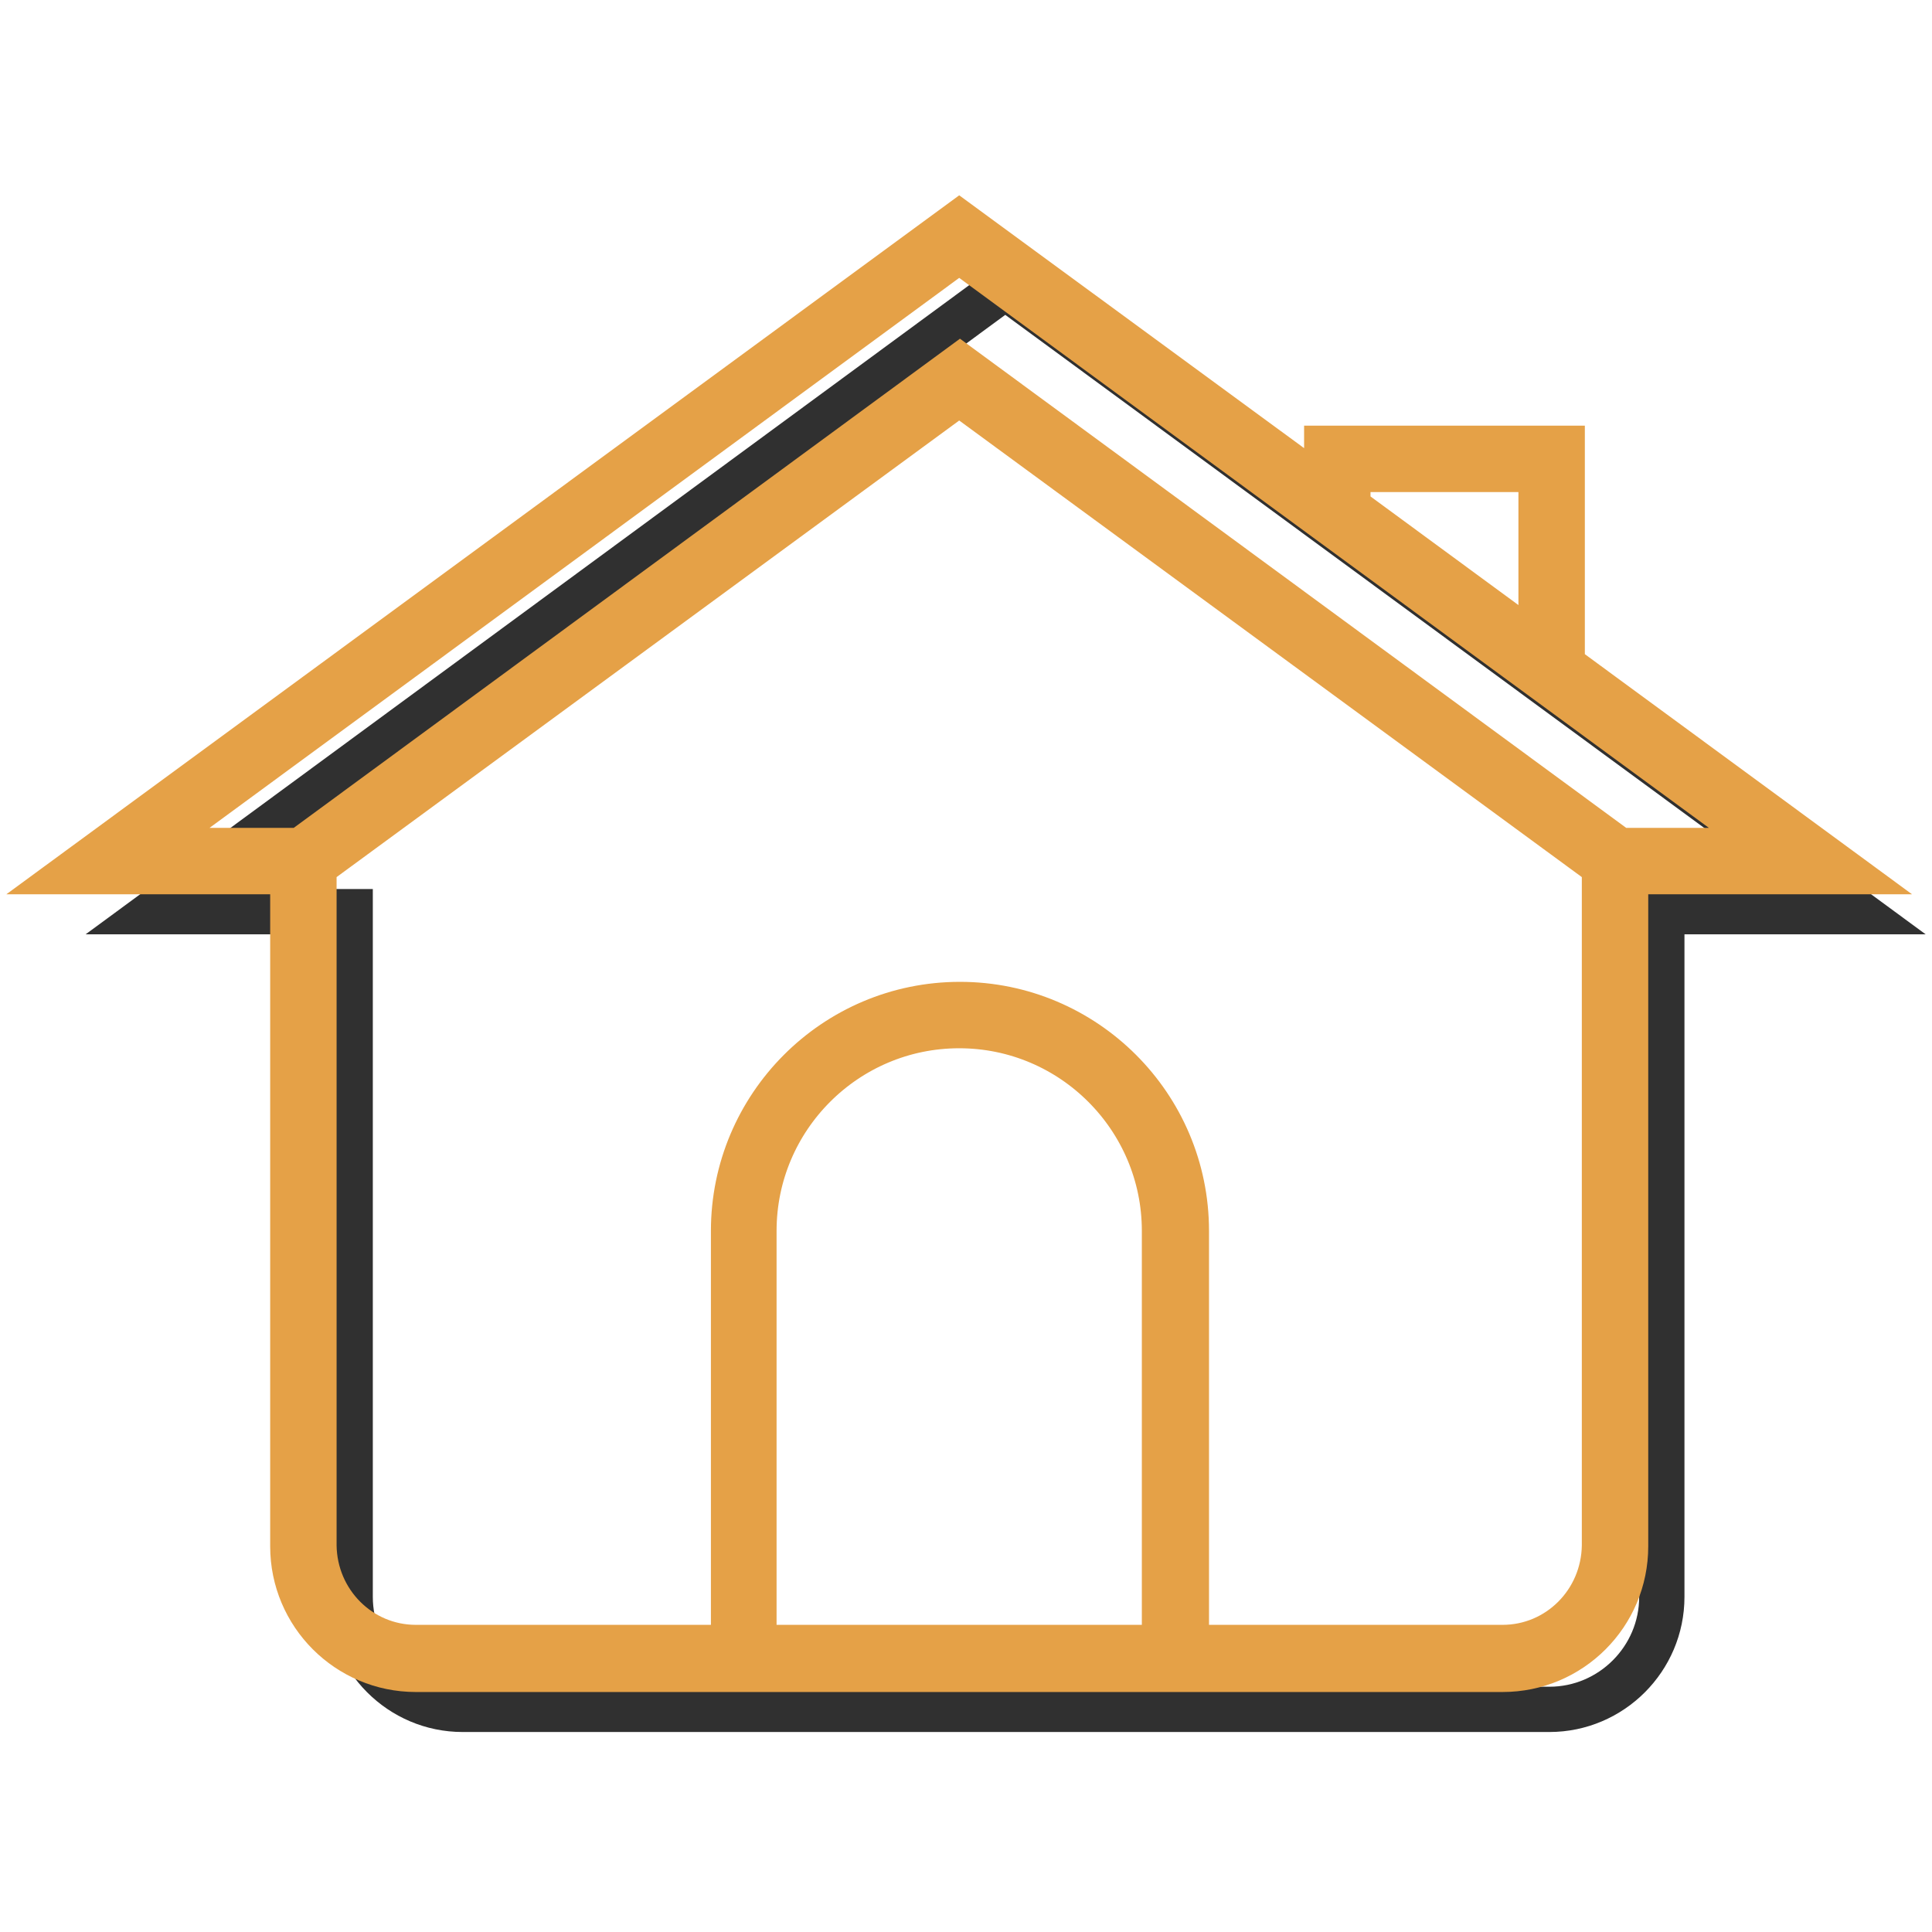 <?xml version="1.0" encoding="utf-8"?>
<!-- Svg Vector Icons : http://www.onlinewebfonts.com/icon -->
<!DOCTYPE svg PUBLIC "-//W3C//DTD SVG 1.1//EN" "http://www.w3.org/Graphics/SVG/1.1/DTD/svg11.dtd">
<svg version="1.1" xmlns="http://www.w3.org/2000/svg" xmlns:xlink="http://www.w3.org/1999/xlink" x="0px" y="0px" viewBox="0 0 256 256" enable-background="new 0 0 256 256" xml:space="preserve">
<g> <path stroke-width="6" fill-opacity="0" stroke="#303030"  d="M133.2,38L20.5,120.8h25.9v90.8c0,8.2,6.7,14.9,14.9,14.9l0,0h144c8.2,0,14.9-6.7,14.9-14.9c0,0,0,0,0,0 v-90.8H246L133.2,38z"/> <path stroke-width="6" fill-opacity="0" stroke="#e5a147"  d="M244.2,115.5L207,88.2V59.4h-31.2v5.9l-48.7-35.7L10,115.5h28.8v89.4c0,9,7.3,16.3,16.3,16.3h144 c9,0,16.3-7.3,16.3-16.3v-89.4H244.2z M178.6,62.2h25.6v23.9l-25.6-18.8L178.6,62.2z M127.1,33.1l108.5,79.6h-21.1l-87.3-64.1 l-87.3,64.1H18.6L127.1,33.1z M99.9,218.3v-55.2c0-15,12.2-27.2,27.2-27.2c15,0,27.2,12.2,27.2,27.2l0,0v55.2H99.9z M199.1,218.3 h-41.9v-55.2c0-16.6-13.5-30-30-30c-16.6,0-30,13.5-30,30v55.2H55.1c-7.4,0-13.4-6-13.5-13.5v-90.1l85.5-62.7l85.5,62.7v90.1 C212.5,212.3,206.5,218.3,199.1,218.3L199.1,218.3z"/></g>
</svg>